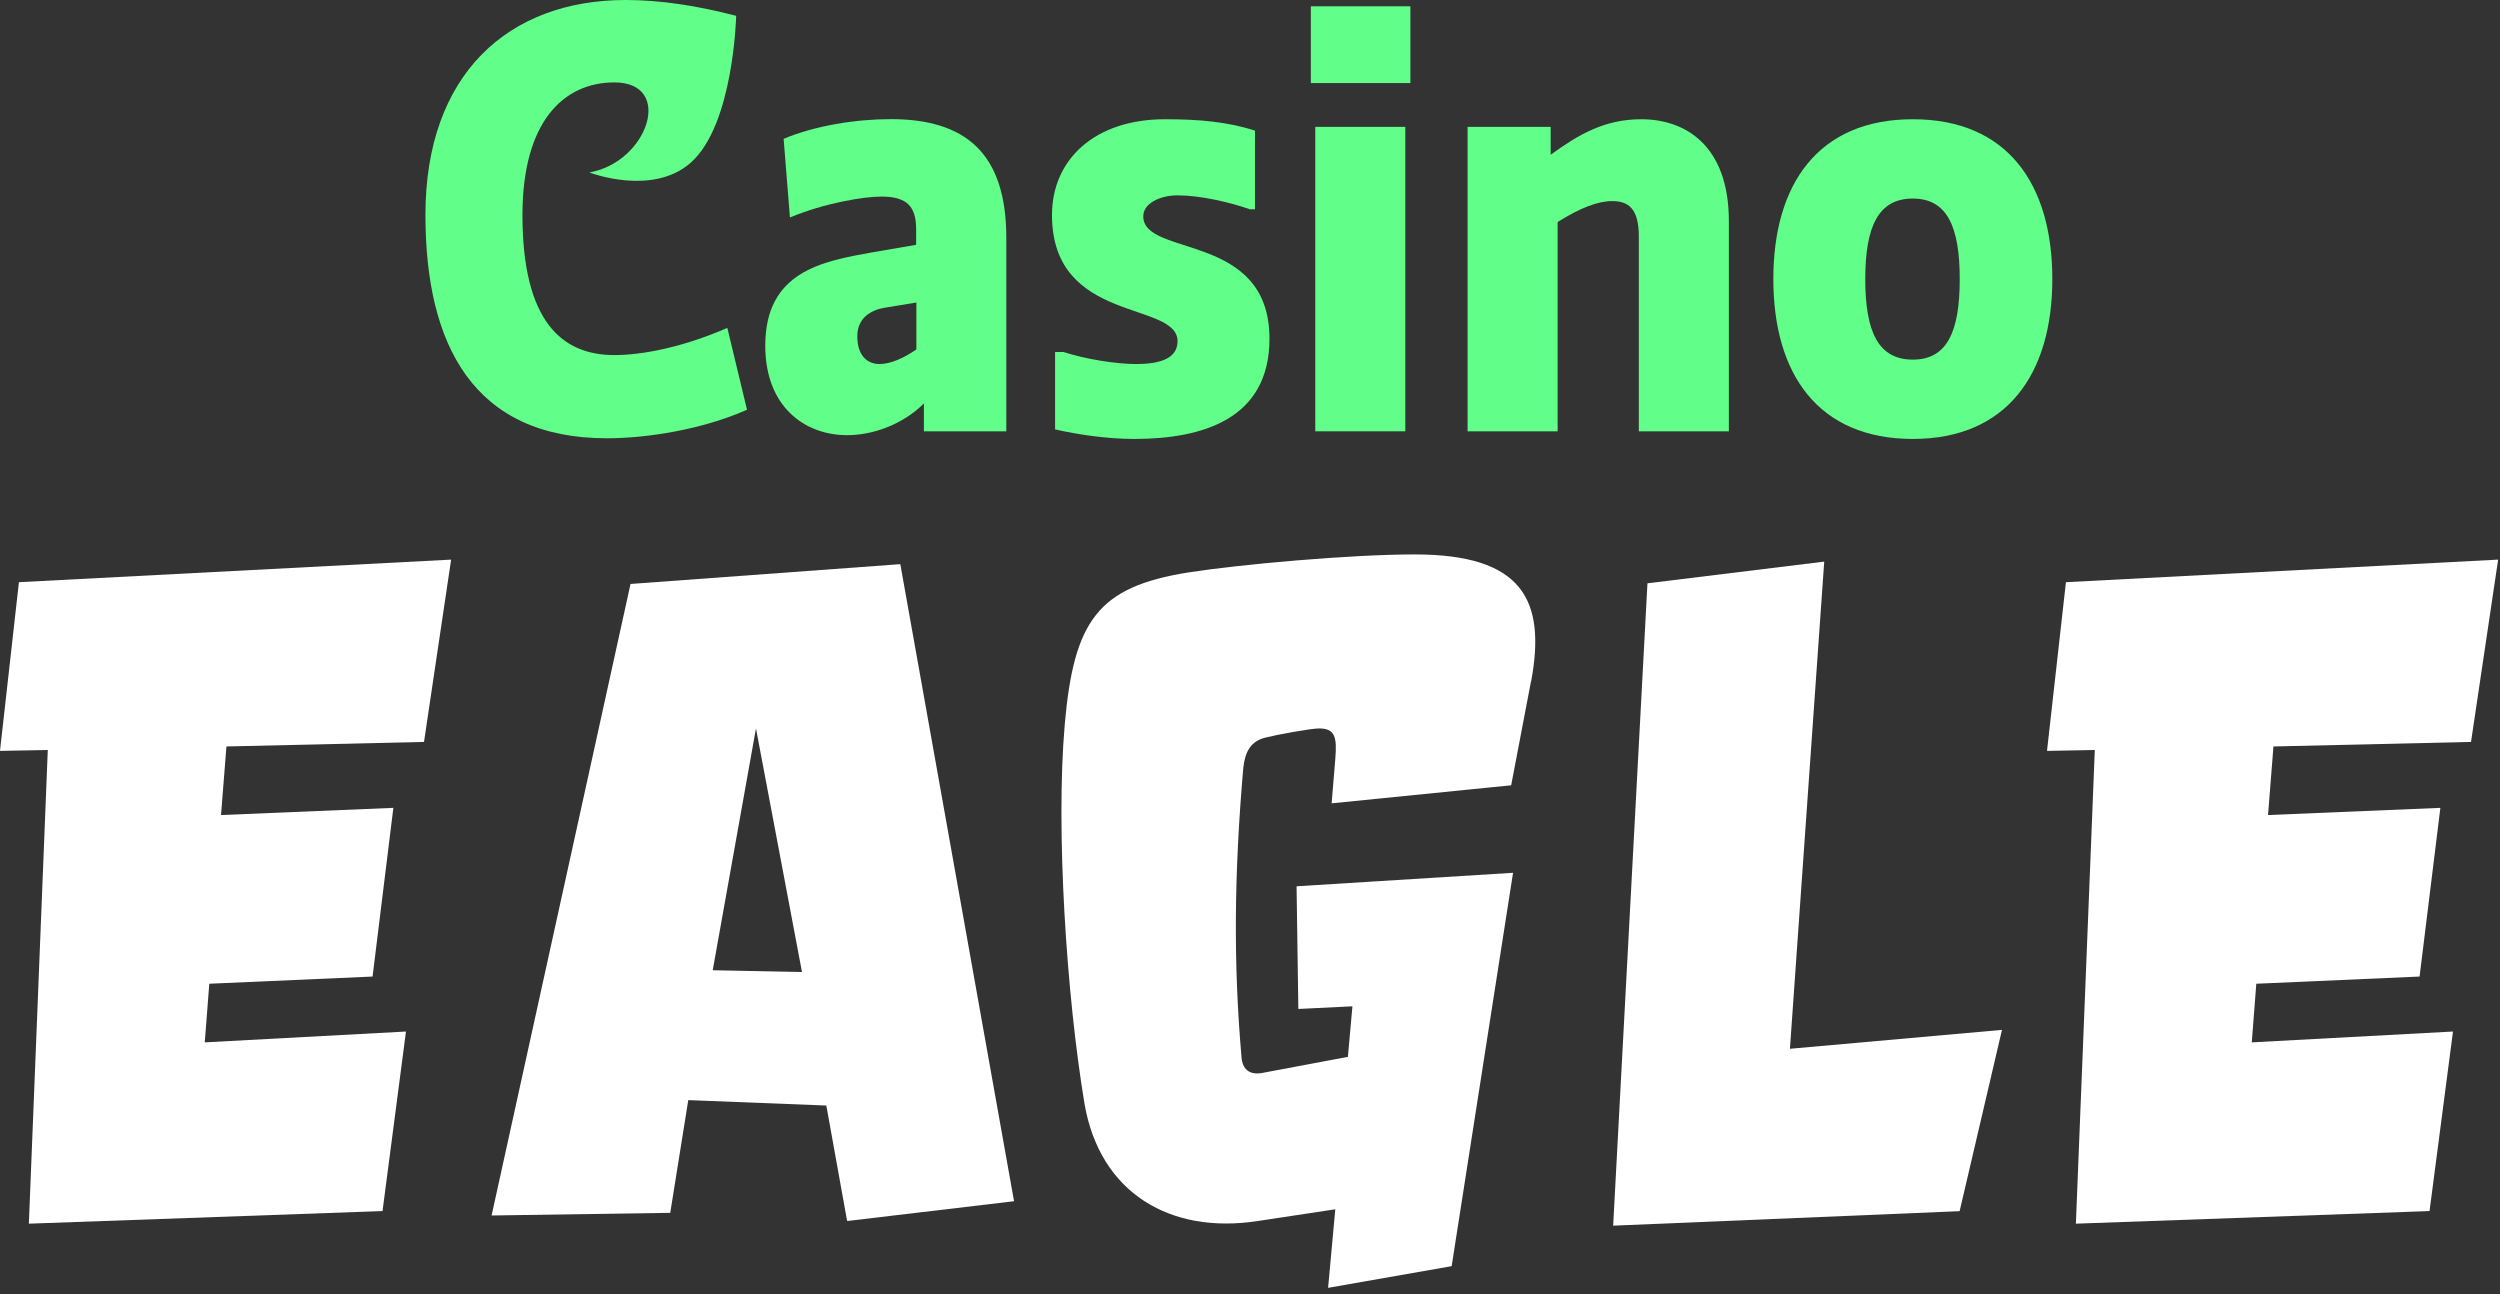 <svg width="226" height="117" viewBox="0 0 226 117" fill="none" xmlns="http://www.w3.org/2000/svg">
<rect x="0" y="0" width="226" height="117" fill="#333333" stroke="none"/>
<g clip-path="url(#clip0_133_190)">
<path d="M55.54 7.45C50.9 7.45 47.23 11.06 47.23 19.43C47.23 29.12 50.84 32.1 55.54 32.1C57.89 32.1 61.56 31.47 65.75 29.64L67.53 37.04C63.52 38.82 58.53 39.62 54.86 39.62C42.82 39.62 38.46 31.19 38.46 19.44C38.45 6.77 45.9 0 56.57 0C59.72 0 63.05 0.52 66.55 1.43C66.55 1.43 66.33 11.26 62.45 14.7C58.96 17.79 53.28 15.59 53.28 15.59C58.61 14.65 60.96 7.45 55.54 7.45V7.45Z" fill="#61FF89"/>
<path d="M90.97 38.99H83.52V36.47C81.63 38.36 78.93 39.34 76.58 39.34C72.74 39.34 69.18 36.76 69.18 31.25C69.18 24.54 74.34 23.62 78.81 22.82L82.82 22.13V20.75C82.82 18.74 82.08 17.77 79.67 17.77C78.12 17.77 74.57 18.34 71.41 19.66L70.84 12.55C73.71 11.35 77.38 10.77 80.53 10.77C87.18 10.77 90.97 13.75 90.97 21.49V38.98V38.99ZM82.83 27.35L80.02 27.81C78.93 27.98 77.5 28.61 77.5 30.39C77.5 32.17 78.42 32.91 79.51 32.91C80.54 32.91 81.75 32.34 82.84 31.59V27.35H82.83Z" fill="#61FF89"/>
<path d="M113.45 11.81V18.92H112.99C111.21 18.29 108.52 17.66 106.45 17.66C104.84 17.66 103.35 18.4 103.35 19.55C103.35 23.28 114.76 20.93 114.76 30.62C114.76 37.9 108.68 39.68 102.55 39.68C100.03 39.68 97.45 39.28 95.38 38.82V31.82H96.13C98.08 32.45 100.83 32.91 102.72 32.91C104.78 32.91 106.45 32.45 106.45 30.85C106.45 27.18 95.1 29.3 95.1 19.44C95.1 14.39 99 10.78 105.31 10.78C108.41 10.78 110.99 11.01 113.45 11.81V11.81Z" fill="#61FF89"/>
<path d="M118.5 0.57H127.5V7.51H118.5V0.57ZM127.04 38.99H118.9V11.47H127.04V38.99Z" fill="#61FF89"/>
<path d="M140.81 20.07V38.99H132.67V11.47H140.18V13.99C142.7 12.16 145.05 10.78 148.38 10.78C152.28 10.78 156.29 13.07 156.29 20.01V38.99H148.15V21.39C148.15 18.81 147.18 18.18 145.74 18.18C144.42 18.18 142.82 18.81 140.81 20.07V20.07Z" fill="#61FF89"/>
<path d="M172.92 39.68C164.38 39.68 160.31 33.83 160.31 25.23C160.31 16.63 164.38 10.78 172.92 10.78C181.46 10.78 185.53 16.63 185.53 25.23C185.53 33.83 181.4 39.68 172.92 39.68V39.68ZM172.92 32.51C176.02 32.51 177.16 29.99 177.16 25.23C177.16 20.47 176.01 17.95 172.92 17.95C169.83 17.95 168.62 20.42 168.62 25.23C168.62 30.04 169.82 32.51 172.92 32.51Z" fill="#61FF89"/>
<path d="M40.78 50.6L38.33 67.07L20.47 67.48L19.98 73.68L35.56 73.03L33.68 88.28L18.92 88.93L18.51 94.23L36.7 93.25L34.58 109.48L2.61 110.62L4.32 67.8L0 67.88L1.71 52.63L40.77 50.59L40.78 50.6Z" fill="white"/>
<path d="M81.39 51.01L91.67 108.59L76.58 110.38L74.7 99.94L62.22 99.45L60.59 109.64L44.44 109.88L57 52.79L81.38 51L81.39 51.01ZM64.43 87.71L72.5 87.87L68.34 65.85L64.43 87.71Z" fill="white"/>
<path d="M138.4 61.61L136.61 70.99L120.38 72.62L120.71 68.62C120.87 66.66 120.71 65.85 119.24 65.85C118.51 65.85 115.41 66.42 114.43 66.67C113.04 67 112.55 67.98 112.39 69.44C111.57 78.98 111.49 87.05 112.23 95.54C112.31 96.68 112.96 97.17 114.02 97.01L121.85 95.54L122.26 90.97L117.37 91.21L117.21 80.12L136.78 78.9L131.23 114.46L120.06 116.42L120.71 109.32L113.7 110.38C105.79 111.6 99.43 107.85 98.04 99.78C96.41 89.99 95.43 74.99 96.25 65.53C97.07 56.07 99.27 53.05 107.42 51.75C112.07 51.02 122.1 50.12 127.89 50.12C137.6 50.12 139.8 54.2 138.41 61.62L138.4 61.61Z" fill="white"/>
<path d="M164.91 50.77L161.81 94.81L180.98 93.1L177.15 109.49L145.83 110.8L148.93 52.73L164.91 50.77V50.77Z" fill="white"/>
<path d="M225.83 50.6L223.38 67.07L205.52 67.48L205.03 73.68L220.61 73.03L218.73 88.28L203.97 88.93L203.56 94.23L221.75 93.25L219.63 109.48L187.66 110.62L189.37 67.8L185.05 67.88L186.76 52.63L225.82 50.59L225.83 50.6Z" fill="white"/>
</g>
<defs>
<clipPath id="clip0_133_190">
<rect width="225.83" height="116.42" fill="white"/>
</clipPath>
</defs>
</svg>
